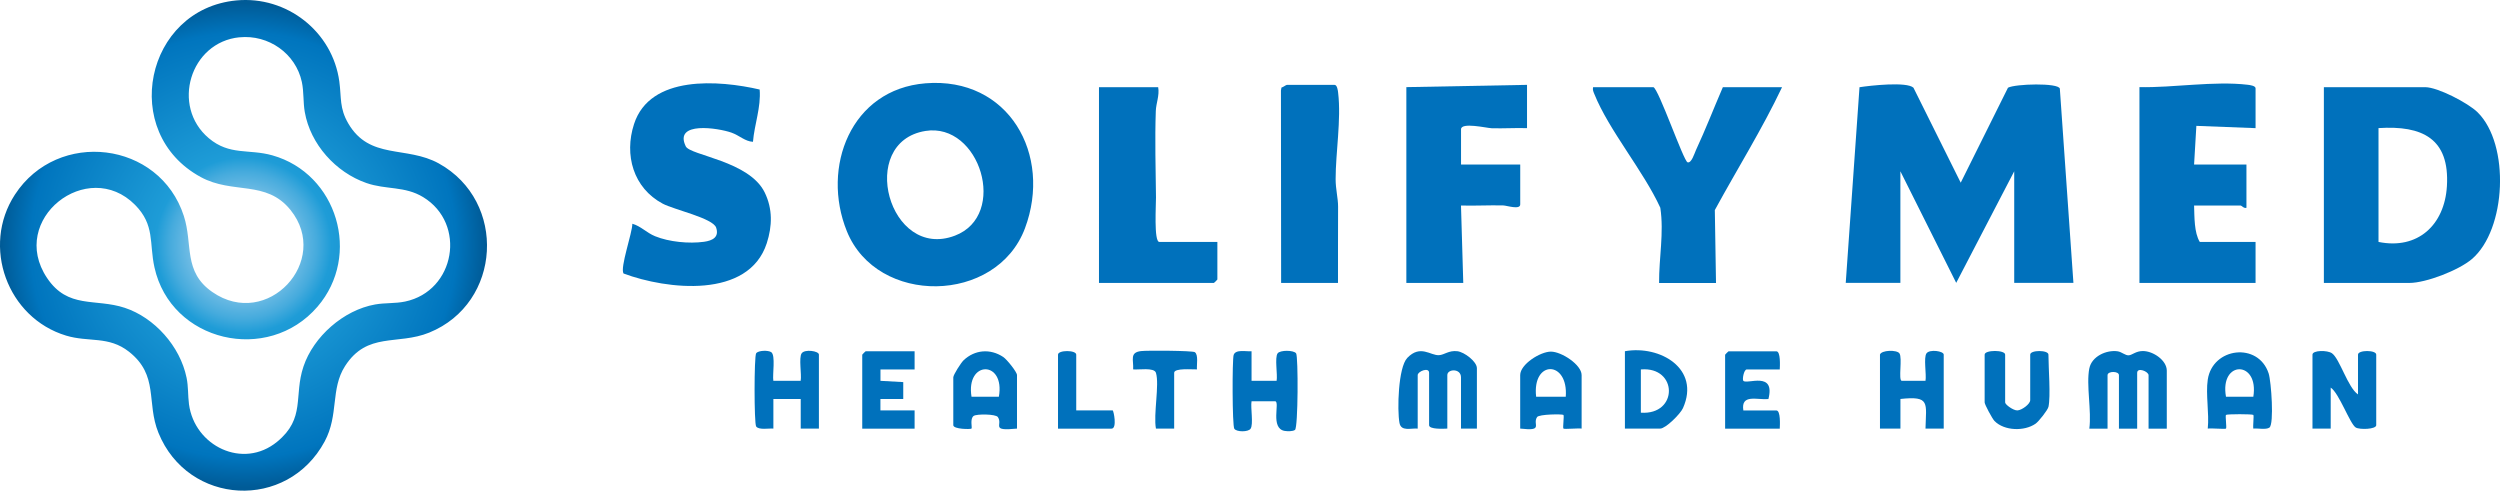 <?xml version="1.0" encoding="UTF-8"?>
<svg id="Layer_2" data-name="Layer 2" xmlns="http://www.w3.org/2000/svg" xmlns:xlink="http://www.w3.org/1999/xlink" viewBox="0 0 548.6 107.67">
  <defs>
    <style>
      .cls-1 {
        fill: url(#radial-gradient);
      }

      .cls-2 {
        fill: #0071bc;
      }
    </style>
    <radialGradient id="radial-gradient" cx="53.43" cy="53.83" fx="53.43" fy="53.83" r="53.63" gradientUnits="userSpaceOnUse">
      <stop offset="0" stop-color="#cce0f4"/>
      <stop offset=".04" stop-color="#c2dcf2"/>
      <stop offset=".11" stop-color="#a9d2ee"/>
      <stop offset=".19" stop-color="#7fc2e7"/>
      <stop offset=".3" stop-color="#46abdd"/>
      <stop offset=".36" stop-color="#1e9cd7"/>
      <stop offset=".87" stop-color="#0075be"/>
      <stop offset=".99" stop-color="#005b97"/>
    </radialGradient>
  </defs>
  <g id="Layer_1-2" data-name="Layer 1">
    <g id="horizoontal_logo_plus_text">
      <g id="nome_plus_slogan">
        <path class="cls-2" d="M405.03,62.08l3.02-42.94c2.27-.36,10.39-1.27,11.84.11l10.37,20.84,10.37-20.84c1.55-.85,11.07-1.12,11.38.2l2.98,42.62h-12.99v-24.48l-12.73,24.48-12.25-24.48v24.48h-11.99Z"/>
        <path class="cls-2" d="M509.95,62.08V19.13h22.23c2.76,0,9.42,3.47,11.49,5.5,7.17,7.06,6.33,25.76-1.24,32.22-2.87,2.45-10.06,5.24-13.74,5.24h-18.74ZM521.94,53.09c8.59,1.75,14.49-3.7,15.01-12.22.64-10.47-5.39-13.38-15.01-12.76v24.98Z"/>
        <path class="cls-2" d="M203.09,18.28c18.27-1.47,27.87,15.67,21.83,31.81-6.25,16.69-32.47,17.04-39.09.64-5.66-14.02.87-31.13,17.26-32.45ZM203.06,28.74c-15.07,2.46-8.01,28.49,6.49,22.97,11.77-4.48,5.48-24.92-6.49-22.97Z"/>
        <path class="cls-2" d="M166.7,19.65c.32,3.89-1.15,7.63-1.47,11.47-1.75-.09-2.96-1.4-4.73-2.02-2.88-1.01-12.71-2.57-10.02,3.01.97,2.02,13.96,3.17,17.34,10.15,1.74,3.6,1.66,7.32.44,11.11-3.99,12.28-21.9,10.2-31.43,6.65-.82-1.27,1.94-8.91,1.93-10.92,1.86.52,3.14,1.99,5,2.74,3.06,1.25,7.44,1.67,10.71,1.22,1.92-.26,3.38-1.03,2.68-3.11s-9.26-3.94-11.73-5.26c-6.45-3.44-8.49-10.69-6.29-17.46,3.52-10.86,18.68-9.64,27.59-7.58Z"/>
        <path class="cls-2" d="M494.96,28.12l-12.99-.5-.5,8.49h11.49v9.49c-.54.19-1.1-.5-1.25-.5h-10.24c.09,2.51,0,5.94,1.25,7.99h12.24v8.99h-25.48V19.12c7.5.15,16.36-1.39,23.76-.52.5.06,1.72.23,1.72.77v8.74Z"/>
        <path class="cls-2" d="M362.82,19.13c1.14.34,6.63,16.24,7.5,16.49s1.52-2,1.83-2.66c2.11-4.53,3.93-9.24,5.91-13.82h12.99c-4.38,9.23-9.86,17.97-14.75,26.96l.26,16h-12.49c-.04-5.51,1.1-10.99.27-16.51-3.69-8.08-11.28-16.99-14.49-24.98-.21-.51-.39-.89-.27-1.47h13.24Z"/>
        <path class="cls-2" d="M335.09,18.63v9.49c-2.58-.08-5.18.1-7.76.02-1.12-.04-6.72-1.38-6.72.23v7.74h12.99v8.74c0,1.26-2.94.25-3.73.23-3.08-.08-6.19.11-9.27.02l.5,16.99h-12.49V19.12s26.48-.5,26.48-.5Z"/>
        <path class="cls-2" d="M254.15,19.13c.32,1.81-.46,3.52-.52,5.22-.22,6.31-.03,12.8.04,18.98.02,1.43-.5,9.76.73,9.76h12.74v8.24c0,.05-.7.75-.75.75h-25.23V19.13h12.99Z"/>
        <path class="cls-2" d="M293.62,62.08h-12.49l-.04-42.22.12-.65c.36-.07.99-.58,1.17-.58h10.49c.55,0,.72,1.22.77,1.72.7,5.95-.55,13.1-.55,18.98,0,2.16.54,4.17.54,6,.01,5.58-.05,11.18-.02,16.75Z"/>
        <path class="cls-2" d="M458.49,80.82c.51-2.59,3.71-4.09,6.21-3.73.89.13,1.69.95,2.45.88s1.56-.94,3.08-.94c2.26,0,5.25,2.04,5.25,4.3v12.74h-4v-11.74c0-.8-2.5-1.83-2.5-.5v12.24h-4v-11.74c0-.94-2.5-.94-2.5,0v11.74h-4c.53-3.87-.72-9.62,0-13.24Z"/>
        <path class="cls-2" d="M324.1,94.05h-3.5v-11.24c0-2.04-3-1.87-3-.5v11.74c-.81.04-4,.21-4-.75v-11.49c0-1.33-2.5-.3-2.5.5v11.74c-1.52-.13-3.64.69-4-1.25-.52-2.83-.29-12.18,1.72-14.27,2.87-2.97,5.07-.49,6.94-.59,1.19-.06,2.14-1.09,4.04-.87,1.54.18,4.29,2.27,4.29,3.73v13.24Z"/>
        <path class="cls-2" d="M517.44,86.56v-8.74c0-1.05,4-1.05,4,0v15.48c0,.92-3.65,1.03-4.5.51-1.26-.77-3.67-7.6-5.49-8.75v8.99h-4v-16.23c0-.98,3.28-1.02,4.29-.29,1.72,1.25,3.47,7.53,5.71,9.03Z"/>
        <path class="cls-2" d="M274.64,77.07v6.5s5.5,0,5.5,0c.25-1.39-.46-5.06.22-6.03.52-.74,3.54-.74,4.06,0,.48.69.45,16.31-.25,16.8-.5.35-1.63.32-2.26.22-3.23-.54-1-6.34-2.06-6.5h-5.21c-.25,1.39.46,5.06-.22,6.03-.51.73-3.04.74-3.56,0-.47-.66-.47-15.21-.15-16.19.43-1.32,2.78-.72,3.93-.82Z"/>
        <path class="cls-2" d="M223.18,94.05c-5.95.6-3.03-.78-4.21-2.53-.46-.68-4.66-.71-5.31-.25-.86.61-.28,2.59-.47,2.78-.17.18-4,.16-4-.75v-10.49c0-.57,1.69-3.2,2.25-3.74,2.45-2.34,5.87-2.62,8.71-.73.78.51,3.02,3.29,3.02,3.97v11.74ZM219.19,87.06c1.44-8.04-7.3-8.03-6,0h6Z"/>
        <path class="cls-2" d="M412.53,77.82c.31-1.01,3.7-1.1,4.28-.28.7,1-.29,5.91.51,6.03h5.21c.25-1.39-.46-5.07.22-6.03s3.78-.51,3.78.28v16.23h-4c.13-5.66,1.07-7.21-5.5-6.5v6.5s-4.49,0-4.49,0v-16.23Z"/>
        <path class="cls-2" d="M484.47,83.31c1.05-7.09,11.09-8.31,13.36-1.37.57,1.75,1.23,11.15.17,11.89-.75.52-2.56.11-3.53.22-.12-.62.17-2.84,0-3-.21-.21-5.79-.21-6,0-.19.2.2,2.81,0,3-.17.17-3.26-.13-4,0,.35-3.33-.48-7.53,0-10.74ZM494.47,87.06c1.3-8.03-7.44-8.05-6,0h6Z"/>
        <path class="cls-2" d="M179.71,94.05h-4s0-6.5,0-6.5h-6s0,6.5,0,6.5c-1.01-.09-3.2.36-3.78-.47-.46-.66-.46-15.39,0-16.05s2.66-.7,3.31-.25c.99.69.24,4.94.46,6.28h6c.25-1.39-.46-5.06.22-6.03s3.78-.51,3.78.28v16.23Z"/>
        <path class="cls-2" d="M347.08,94.05c-.74-.12-3.83.18-4,0-.19-.2.2-2.81,0-3-.21-.21-5.35-.17-5.78.47-1.1,1.63,1.61,3.14-3.71,2.53v-11.74c0-2.37,4.41-5.15,6.74-5.15s6.74,2.88,6.74,5.15v11.74ZM343.59,87.06c.61-8.01-7.42-8.15-6.5,0h6.5Z"/>
        <path class="cls-2" d="M390.55,81.07h-7.24c-.63,0-1.03,2.21-.75,2.5.81.85,7.09-2.23,5.5,4-2.46.23-6.08-1.2-5.5,2.5h7.24c.96,0,.79,3.19.75,4h-11.99v-16.23c0-.05.7-.75.75-.75h10.49c.96,0,.79,3.19.75,4Z"/>
        <path class="cls-2" d="M356.57,94.05v-16.98c7.67-1.37,16.62,3.81,12.74,12.49-.57,1.28-3.8,4.49-5,4.49h-7.74ZM360.07,90.56c8.27.57,8.14-10.2,0-9.49v9.49Z"/>
        <path class="cls-2" d="M449.5,89.31c-.15.67-2.11,3.18-2.82,3.67-2.44,1.7-6.84,1.6-9-.59-.48-.48-2.17-3.62-2.17-4.08v-10.49c0-1.07,4.5-1.07,4.5,0v10.49c0,.48,1.82,1.8,2.7,1.75.97-.05,2.8-1.4,2.8-2.25v-9.99c0-1.05,4-1.05,4,0,0,2.89.52,9.12,0,11.49Z"/>
        <path class="cls-2" d="M200.7,77.07v4h-7.49v2.5s5,.28,5,.28v3.71s-5.01,0-5.01,0v2.5h7.5v4h-11.49v-16.23c0-.05.7-.75.75-.75h10.74Z"/>
        <path class="cls-2" d="M253.66,81.81c-.38-1.24-3.86-.62-5-.75.12-2.11-.83-3.71,1.73-4.02,1.32-.16,11.31-.1,11.8.24.83.58.38,2.77.47,3.78-.94.04-5-.35-5,.75v12.24h-4c-.59-3.07.8-9.66,0-12.24Z"/>
        <path class="cls-2" d="M236.17,90.06h7.99c.21,0,1.04,4-.25,4h-11.74v-16.23c0-1.05,4-1.05,4,0v12.24Z"/>
      </g>
      <path id="logo" class="cls-1" d="M51.9.09c11.02-1.03,21.07,6.82,22.56,17.79.48,3.57,0,5.84,1.96,9.2,4.7,8.06,12.77,4.85,19.88,8.79,15,8.31,13.8,30.65-2.12,37.12-6.94,2.82-13.6-.24-18.47,7.35-3.22,5.03-1.33,10.71-4.47,16.54-8.22,15.26-29.97,14.08-36.47-1.9-2.71-6.67.15-12.6-6.48-17.81-4.45-3.5-8.8-2.02-13.77-3.52-12.91-3.89-18.65-19.58-11.25-30.94,9.4-14.43,31.75-11.77,37.07,4.68,2.03,6.27-.19,12.23,6.27,16.7,12.05,8.35,26.11-6.86,17.14-18.01-5.36-6.65-12.63-3.38-19.69-7.22C26.13,29.12,31.87,1.97,51.9.09ZM52.55,8.18c-10.84,1.08-15.06,15.12-6.74,22.14,4.58,3.86,8.78,2.31,13.96,3.77,14.25,4.02,19.59,21.94,9.9,33.21-10.89,12.67-32.18,7.74-35.78-8.65-1.17-5.32.13-9.26-4.25-13.69-10.41-10.5-27.91,3.18-19.32,16.03,4.6,6.87,10.59,4.42,17.07,6.56s12.13,8.4,13.55,15.33c.41,1.98.28,3.92.53,5.82,1.21,9.16,11.84,14.39,19.34,8.24,6.3-5.17,3.6-10.02,5.79-16.53s8.74-12.36,15.72-13.6c2.22-.39,4.36-.18,6.58-.64,11.01-2.32,13.54-17.09,3.95-22.92-4.05-2.46-8.11-1.58-12.45-3.09-6.72-2.34-12.28-8.5-13.52-15.58-.38-2.17-.18-4.42-.64-6.58-1.34-6.27-7.33-10.45-13.69-9.81Z"/>
    </g>
  </g>
</svg>